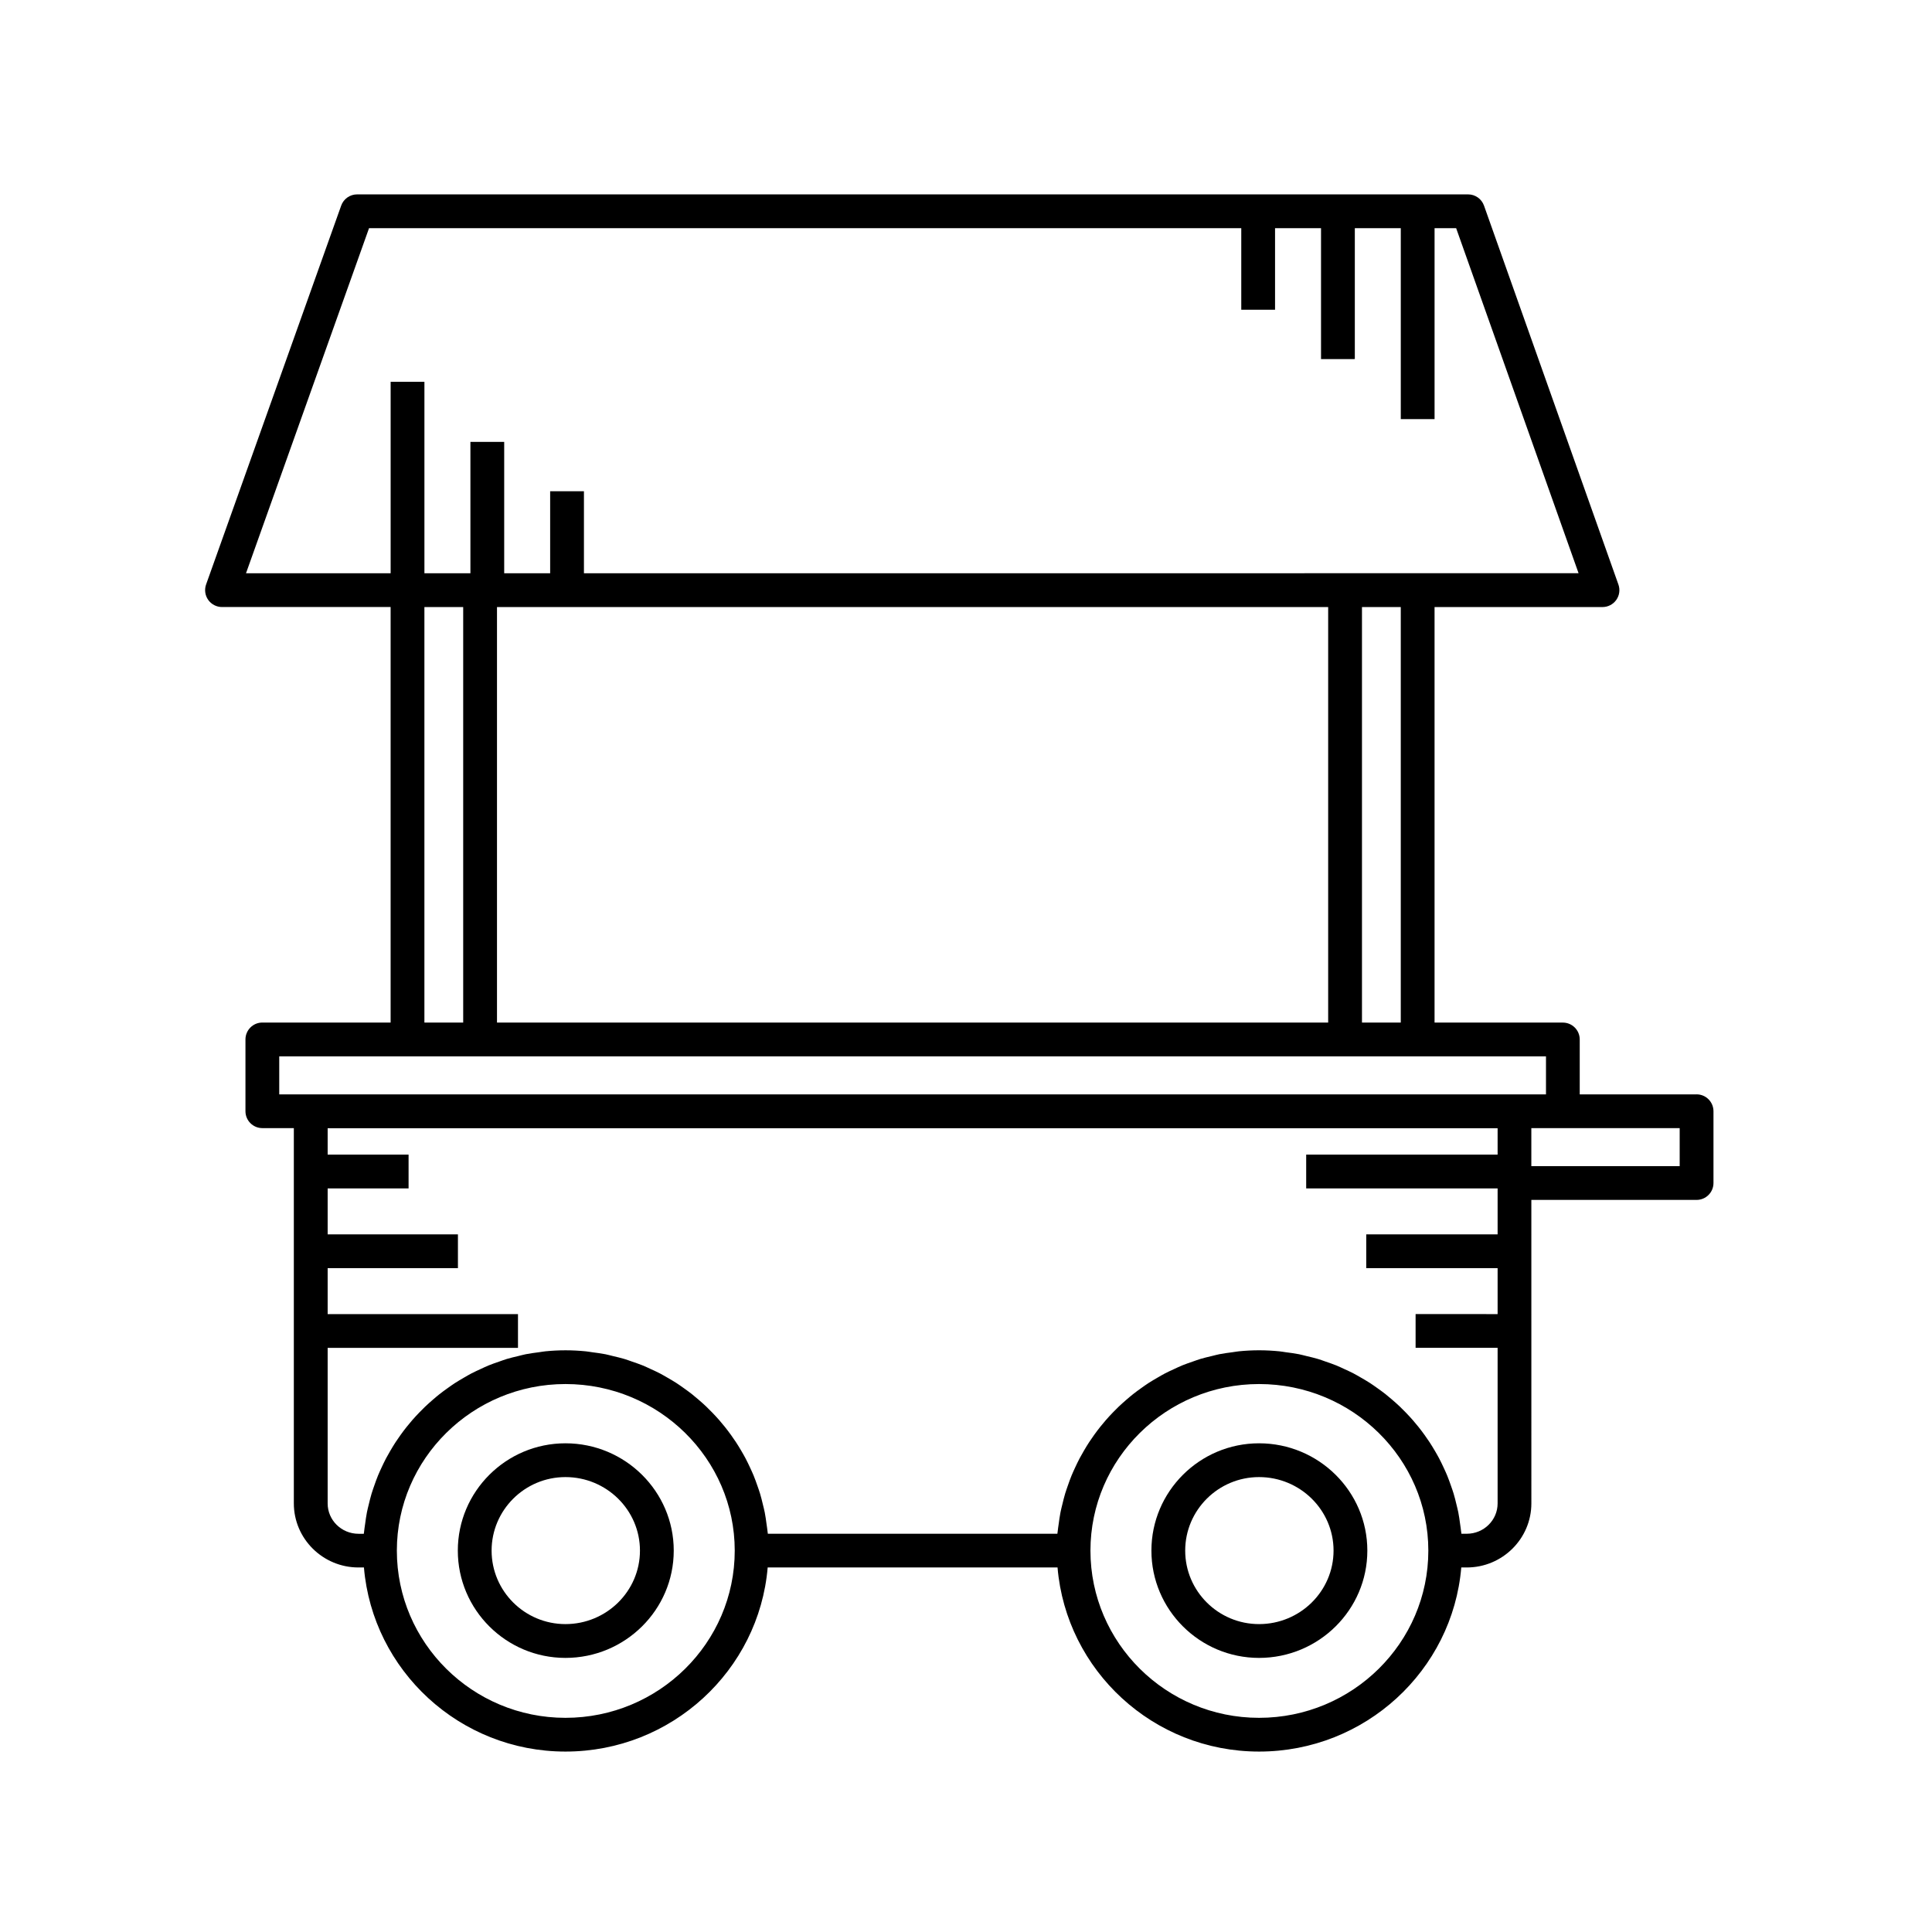 <?xml version="1.0" encoding="UTF-8"?>
<!-- Uploaded to: ICON Repo, www.iconrepo.com, Generator: ICON Repo Mixer Tools -->
<svg fill="#000000" width="800px" height="800px" version="1.1" viewBox="144 144 512 512" xmlns="http://www.w3.org/2000/svg">
 <g>
  <path d="m293.85 526.49c-15.727 0-28.523 12.754-28.523 28.438 0 15.68 12.797 28.434 28.523 28.434 15.824 0 28.699-12.754 28.699-28.434 0-15.684-12.875-28.438-28.699-28.438zm0 47.914c-10.793 0-19.57-8.734-19.57-19.477 0-10.742 8.781-19.484 19.57-19.484 10.891 0 19.746 8.742 19.746 19.484 0 10.742-8.859 19.477-19.746 19.477z"/>
  <path d="m477.66 526.49c-15.727 0-28.523 12.754-28.523 28.438 0 15.68 12.797 28.434 28.523 28.434 15.824 0 28.699-12.754 28.699-28.434 0-15.684-12.875-28.438-28.699-28.438zm0 47.914c-10.793 0-19.57-8.734-19.57-19.477 0-10.742 8.781-19.484 19.57-19.484 10.891 0 19.746 8.742 19.746 19.484-0.004 10.742-8.859 19.477-19.746 19.477z"/>
  <path d="m593.61 434.02h-30.965v-14.547c0-2.473-2.008-4.477-4.477-4.477h-33.996v-110.12h44.504c1.453 0 2.82-0.707 3.656-1.891 0.844-1.191 1.051-2.711 0.562-4.082l-35.617-100.41c-0.633-1.789-2.324-2.981-4.219-2.981h-294.42c-1.891 0-3.582 1.191-4.219 2.973l-35.801 100.4c-0.488 1.375-0.281 2.894 0.555 4.086 0.844 1.191 2.207 1.898 3.664 1.898h44.68v110.12l-33.992-0.004c-2.473 0-4.477 2.008-4.477 4.477v19.023c0 2.473 2.008 4.477 4.477 4.477h8.344v99.449c0 9.363 7.68 16.984 17.129 16.984h1.449c2.301 27.281 25.359 48.789 53.41 48.789 28.148 0 51.277-21.512 53.586-48.789h76.816c2.301 27.281 25.359 48.789 53.41 48.789 28.148 0 51.277-21.512 53.586-48.789h1.453c9.441 0 17.121-7.621 17.121-16.984l-0.004-80.422h43.789c2.473 0 4.477-2.008 4.477-4.477v-19.023c-0.004-2.473-2.008-4.477-4.481-4.477zm-78.391-19.027h-10.281v-110.12h10.281zm-239.51 0v-110.12h220.27v110.12zm-33.91-210.52h231.15v21.609h8.953v-21.609h12.184v34.688l8.957-0.004v-34.688h12.18v50.602h8.953v-50.602h5.719l32.445 91.445h-61.879l-201.71 0.004v-21.734h-8.953v21.734h-12.18v-34.812h-8.953v34.812h-12.188v-50.727h-8.953v50.727h-38.328zm14.672 100.4h10.281v110.12h-10.281zm-38.469 119.08h335.7v10.07h-335.7zm75.852 175.29c-24.637 0-44.684-19.875-44.684-44.312 0-24.336 20.047-44.145 44.684-44.145 24.738 0 44.859 19.805 44.859 44.145 0 24.438-20.125 44.312-44.859 44.312zm183.81 0c-24.637 0-44.684-19.875-44.684-44.312 0-24.336 20.047-44.145 44.684-44.145 24.738 0 44.859 19.805 44.859 44.145 0 24.438-20.125 44.312-44.859 44.312zm55.035-48.789h-1.41c-0.016-0.18-0.055-0.352-0.07-0.531-0.066-0.684-0.18-1.355-0.273-2.031-0.141-1.047-0.281-2.094-0.484-3.117-0.137-0.699-0.32-1.379-0.484-2.066-0.234-0.977-0.469-1.953-0.758-2.906-0.211-0.699-0.457-1.379-0.695-2.062-0.32-0.914-0.641-1.824-1.008-2.715-0.281-0.684-0.594-1.352-0.902-2.023-0.395-0.855-0.801-1.707-1.242-2.539-0.348-0.66-0.723-1.305-1.098-1.949-0.469-0.801-0.949-1.59-1.457-2.363-0.414-0.629-0.844-1.246-1.285-1.859-0.535-0.742-1.086-1.473-1.656-2.184-0.477-0.594-0.961-1.176-1.461-1.75-0.598-0.684-1.211-1.344-1.84-1.996-0.531-0.551-1.07-1.094-1.625-1.621-0.656-0.625-1.336-1.223-2.023-1.816-0.582-0.5-1.16-0.992-1.762-1.469-0.715-0.562-1.453-1.094-2.195-1.621-0.629-0.445-1.25-0.891-1.898-1.312-0.77-0.496-1.562-0.957-2.359-1.414-0.664-0.383-1.32-0.773-2-1.129-0.828-0.434-1.684-0.816-2.539-1.207-0.691-0.316-1.367-0.645-2.074-0.93-0.895-0.363-1.812-0.672-2.731-0.988-0.699-0.242-1.391-0.508-2.106-0.719-0.98-0.293-1.988-0.52-2.992-0.762-0.68-0.16-1.348-0.355-2.039-0.492-1.137-0.223-2.297-0.371-3.457-0.523-0.586-0.078-1.16-0.191-1.754-0.25-1.762-0.172-3.551-0.27-5.359-0.27-1.805 0-3.582 0.094-5.34 0.27-0.582 0.059-1.148 0.172-1.723 0.246-1.164 0.152-2.332 0.301-3.473 0.527-0.672 0.133-1.324 0.32-1.988 0.48-1.016 0.242-2.035 0.473-3.027 0.773-0.695 0.211-1.367 0.469-2.051 0.703-0.93 0.32-1.863 0.637-2.769 1.008-0.688 0.281-1.348 0.602-2.019 0.91-0.867 0.398-1.734 0.789-2.578 1.23-0.664 0.348-1.305 0.73-1.953 1.105-0.809 0.469-1.613 0.934-2.394 1.441-0.633 0.41-1.242 0.848-1.855 1.285-0.754 0.535-1.5 1.074-2.219 1.645-0.594 0.469-1.164 0.957-1.734 1.449-0.695 0.598-1.379 1.207-2.043 1.836-0.547 0.52-1.074 1.055-1.598 1.598-0.637 0.66-1.254 1.332-1.855 2.019-0.496 0.57-0.973 1.148-1.445 1.734-0.57 0.715-1.121 1.445-1.656 2.191-0.438 0.613-0.867 1.227-1.281 1.859-0.504 0.77-0.98 1.559-1.445 2.356-0.379 0.648-0.754 1.301-1.105 1.965-0.434 0.824-0.836 1.668-1.227 2.516-0.312 0.68-0.625 1.352-0.91 2.047-0.359 0.879-0.68 1.777-0.992 2.68-0.242 0.699-0.492 1.395-0.707 2.106-0.281 0.938-0.512 1.891-0.742 2.848-0.172 0.707-0.355 1.41-0.496 2.129-0.199 1.004-0.332 2.031-0.473 3.055-0.094 0.695-0.211 1.383-0.281 2.09-0.016 0.176-0.055 0.348-0.07 0.523l-76.727-0.008c-0.016-0.18-0.055-0.352-0.07-0.531-0.066-0.684-0.18-1.355-0.273-2.031-0.141-1.047-0.281-2.094-0.484-3.117-0.137-0.699-0.32-1.379-0.484-2.066-0.234-0.977-0.469-1.953-0.758-2.906-0.211-0.699-0.457-1.379-0.695-2.062-0.32-0.914-0.641-1.824-1.008-2.715-0.281-0.684-0.594-1.352-0.902-2.023-0.395-0.855-0.801-1.707-1.242-2.539-0.348-0.66-0.723-1.305-1.098-1.949-0.469-0.801-0.949-1.59-1.457-2.363-0.414-0.629-0.844-1.246-1.285-1.859-0.535-0.742-1.086-1.473-1.656-2.184-0.477-0.594-0.961-1.176-1.461-1.75-0.598-0.684-1.211-1.344-1.84-1.996-0.531-0.551-1.07-1.094-1.625-1.621-0.656-0.625-1.336-1.223-2.023-1.816-0.582-0.5-1.16-0.992-1.762-1.469-0.715-0.562-1.453-1.094-2.195-1.621-0.629-0.445-1.25-0.891-1.898-1.312-0.77-0.496-1.562-0.957-2.359-1.414-0.664-0.383-1.32-0.773-2-1.129-0.828-0.434-1.684-0.816-2.539-1.207-0.691-0.316-1.367-0.645-2.074-0.93-0.895-0.363-1.812-0.672-2.731-0.988-0.699-0.242-1.391-0.508-2.106-0.719-0.98-0.293-1.988-0.52-2.992-0.762-0.68-0.16-1.348-0.355-2.039-0.492-1.137-0.223-2.297-0.371-3.457-0.523-0.586-0.078-1.16-0.191-1.754-0.25-1.762-0.172-3.551-0.27-5.359-0.27-1.805 0-3.582 0.094-5.34 0.27-0.582 0.059-1.148 0.172-1.723 0.246-1.164 0.152-2.332 0.301-3.473 0.527-0.672 0.133-1.324 0.32-1.988 0.48-1.016 0.242-2.035 0.473-3.027 0.773-0.695 0.211-1.367 0.469-2.051 0.703-0.93 0.32-1.863 0.637-2.769 1.008-0.688 0.281-1.348 0.602-2.019 0.91-0.867 0.398-1.734 0.789-2.578 1.23-0.664 0.348-1.305 0.73-1.953 1.105-0.809 0.469-1.613 0.934-2.394 1.441-0.633 0.41-1.242 0.848-1.855 1.285-0.754 0.535-1.5 1.074-2.219 1.645-0.594 0.469-1.164 0.957-1.734 1.449-0.695 0.598-1.379 1.207-2.043 1.836-0.547 0.52-1.074 1.055-1.598 1.598-0.637 0.66-1.254 1.332-1.855 2.019-0.496 0.57-0.973 1.148-1.445 1.734-0.57 0.715-1.121 1.445-1.656 2.191-0.438 0.613-0.867 1.227-1.281 1.859-0.504 0.77-0.98 1.559-1.445 2.356-0.379 0.648-0.754 1.301-1.105 1.965-0.434 0.824-0.836 1.668-1.227 2.516-0.312 0.68-0.625 1.352-0.91 2.047-0.359 0.879-0.68 1.777-0.992 2.68-0.242 0.699-0.492 1.395-0.707 2.106-0.281 0.938-0.512 1.891-0.742 2.848-0.172 0.707-0.355 1.41-0.496 2.129-0.199 1.004-0.332 2.031-0.473 3.055-0.094 0.695-0.211 1.383-0.281 2.09-0.016 0.176-0.055 0.348-0.07 0.523h-1.406c-4.504 0-8.172-3.602-8.172-8.031v-41.234h50.438v-8.953h-50.438v-12.18h34.523v-8.953h-34.523v-12.18h21.445v-8.953h-21.445v-6.992h310.05v6.992h-50.73v8.953h50.73v12.18h-34.816v8.953h34.816v12.18l-21.734-0.012v8.953h21.734v41.234c0 4.434-3.66 8.035-8.168 8.035zm56.434-97.41h-39.312v-10.07h39.312z"/>
 </g>
</svg>
